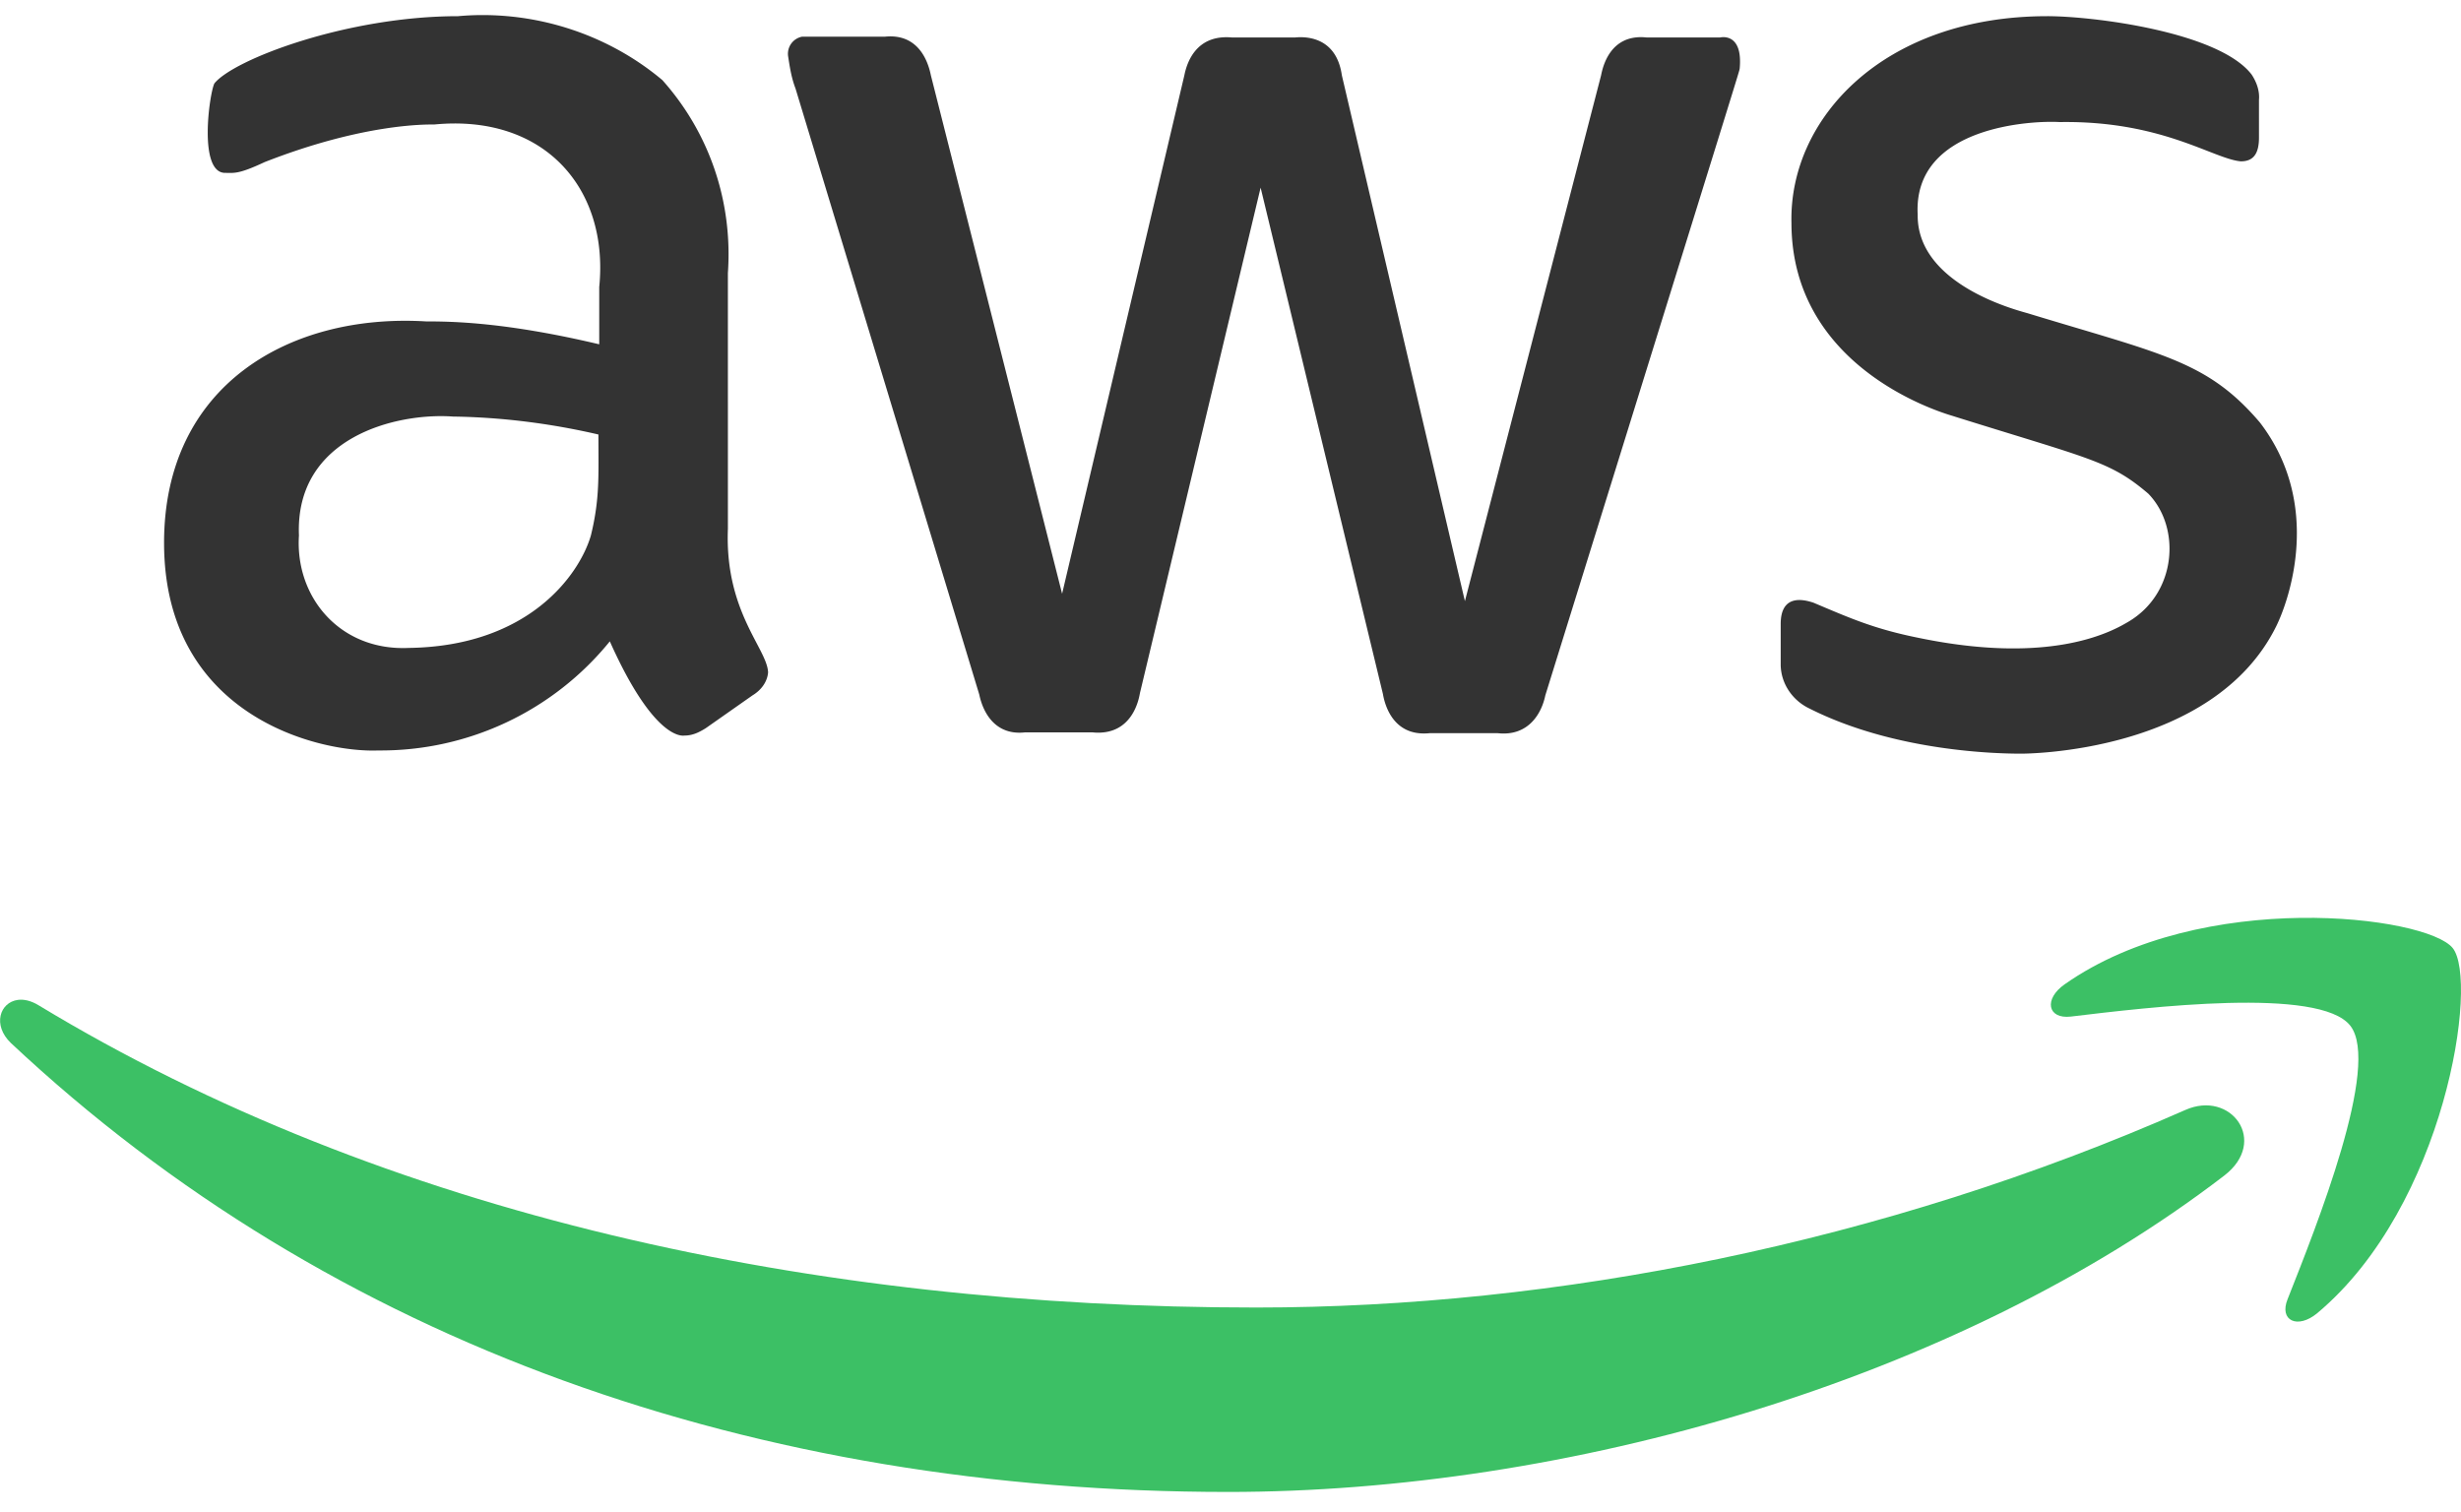 <svg xmlns="http://www.w3.org/2000/svg" width="96" height="59"><g fill="none"><path d="M17.869.631c-4.352 0-8.77 1.697-9.507 2.625-.192.384-.637 3.488.42 3.488.351 0 .513.061 1.537-.419 3.84-1.504 6.273-1.469 6.625-1.469 4.32-.416 6.815 2.53 6.431 6.338v2.237c-3.648-.864-5.732-.893-6.756-.893-5.312-.32-10.219 2.48-10.219 8.637 0 6.752 6.026 8.196 8.362 8.1a11.504 11.504 0 009.026-4.256c1.76 3.936 2.88 3.675 2.912 3.675.32 0 .575-.128.831-.288l1.825-1.281c.32-.192.574-.51.606-.894-.032-.928-1.696-2.368-1.568-5.6V10.65c.192-2.752-.7-5.445-2.556-7.525-2.208-1.856-5.121-2.75-7.97-2.494zm61.993 0c-6.4 0-10.077 3.999-9.98 8.063 0 5.568 5.628 7.333 6.268 7.525 5.408 1.696 6.146 1.757 7.65 3.037 1.28 1.312 1.12 3.874-.769 4.994-.544.32-2.882 1.726-8.162.638-1.76-.352-2.685-.768-4.125-1.376-.384-.128-1.282-.352-1.282.832v1.568c0 .736.447 1.406 1.12 1.726 3.36 1.696 7.392 1.762 8.256 1.762.128 0 7.486.004 9.95-4.962.508-1.024 1.826-4.763-.638-7.963-2.048-2.4-3.808-2.656-9.056-4.256-.448-.128-4.32-1.124-4.288-3.844-.192-3.488 4.546-3.677 5.538-3.613 4-.064 5.98 1.436 7.068 1.532.48 0 .707-.285.707-.925V3.894c.032-.352-.096-.7-.288-.988-1.28-1.664-6.177-2.275-7.969-2.275zm-48.574.8a.679.679 0 00-.544.769c.064.416.127.834.287 1.25L38.2 27.094c.16.768.668 1.603 1.788 1.475h2.624c1.6.16 1.825-1.378 1.857-1.538L49.175 7.32l4.769 19.743c.032.16.257 1.698 1.825 1.538h2.656c1.152.128 1.696-.707 1.856-1.475 8.064-25.952 7.517-24.188 7.581-24.444.128-1.344-.64-1.25-.768-1.219h-2.85c-1.44-.16-1.724 1.156-1.788 1.476L57.144 23.45l-4.8-20.512c-.224-1.569-1.505-1.507-1.825-1.476h-2.463c-1.408-.127-1.76.995-1.856 1.476l-4.769 20.224-5.119-20.224c-.128-.64-.545-1.635-1.793-1.507h-3.231zM17.675 16.25c2.304.032 4.293.38 5.669.7 0 1.6.058 2.498-.294 3.938-.448 1.536-2.428 4.323-7.1 4.387-2.688.128-4.447-1.987-4.288-4.387-.16-3.84 3.805-4.798 6.013-4.638z" fill="#333"></path><path d="M89.731 35.806c-2.987.042-6.512.711-9.187 2.588-.826.573-.681 1.368.237 1.262 3.008-.361 9.703-1.173 10.9.356 1.2 1.53-1.327 7.84-2.443 10.663-.346.842.385 1.19 1.156.55 5.005-4.192 6.305-12.98 5.281-14.244-.514-.632-2.957-1.216-5.944-1.175z" fill="#3CC065"></path><path d="M.694 39.006c-.698.096-.999.98-.269 1.682C12.959 52.444 29.522 58.2 47.912 58.2c13.117 0 28.345-4.28 38.857-12.344 1.737-1.34.257-3.35-1.525-2.556-11.786 5.2-24.587 7.706-36.238 7.706-17.267 0-33.983-3.605-47.506-11.794-.296-.179-.574-.238-.806-.206z" fill="#3CC065"></path></g></svg>